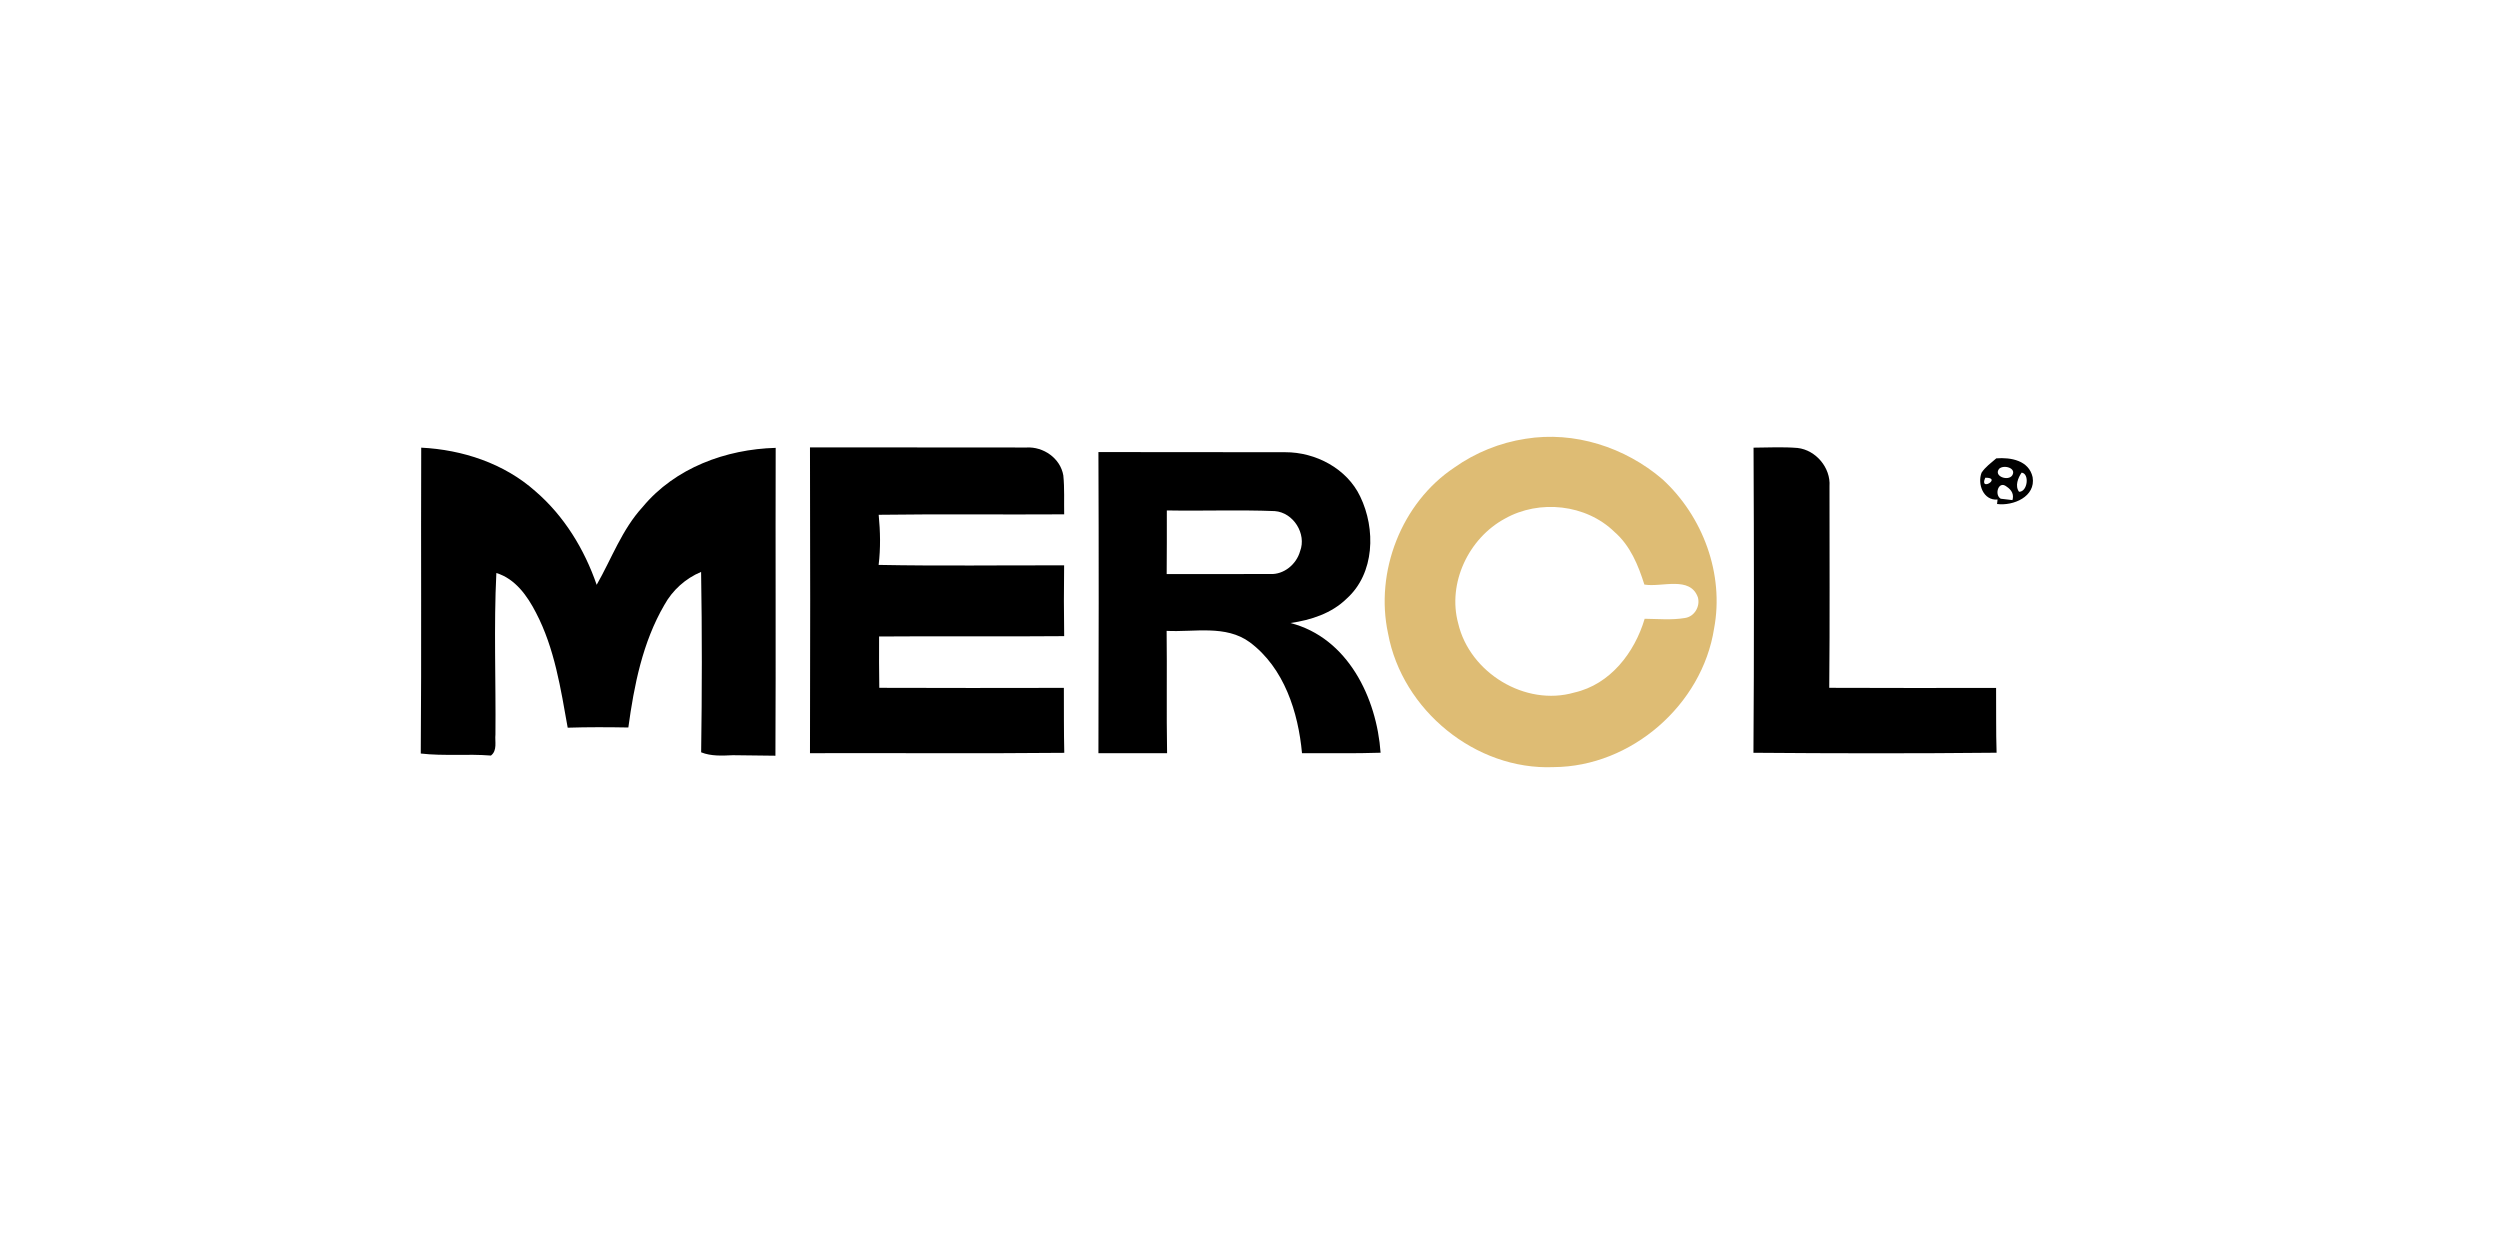 <?xml version="1.0" encoding="UTF-8" standalone="no"?>
<!DOCTYPE svg PUBLIC "-//W3C//DTD SVG 1.1//EN" "http://www.w3.org/Graphics/SVG/1.1/DTD/svg11.dtd">
<svg width="100%" height="100%" viewBox="0 0 300 150" version="1.1" xmlns="http://www.w3.org/2000/svg" xmlns:xlink="http://www.w3.org/1999/xlink" xml:space="preserve" xmlns:serif="http://www.serif.com/" style="fill-rule:evenodd;clip-rule:evenodd;stroke-linejoin:round;stroke-miterlimit:2;">
    <g transform="matrix(0.608,0,0,0.608,34.434,12.132)">
        <path d="M244.45,66.65C254.09,65.08 264.11,68.32 271.46,74.62C279.47,81.94 283.7,93.35 281.67,104.1C279.32,119.19 265.3,131.37 250.01,131.45C234.6,132.1 220.11,120.2 217.33,105.11C214.69,92.9 219.96,79.29 230.4,72.33C234.56,69.38 239.41,67.42 244.45,66.65M240.4,82.4C233.24,86.26 229,95.13 231.17,103.1C233.44,112.82 244.4,119.54 254.09,116.73C261.17,115.13 265.99,108.85 267.97,102.17C270.61,102.2 273.29,102.46 275.91,102.02C277.79,101.76 278.96,99.74 278.48,97.96C276.95,93.64 271.33,96.01 267.91,95.42C266.71,91.6 265.12,87.73 262.02,85.04C256.41,79.55 247.18,78.58 240.4,82.4Z" style="fill:rgb(222,188,116);fill-rule:nonzero;"/>
    </g>
    <g transform="matrix(0.608,0,0,0.608,34.434,12.132)">
        <path d="M103.23,68.35C117.47,68.38 131.72,68.33 145.96,68.37C149.3,68.17 152.65,70.49 153.23,73.87C153.49,76.42 153.35,79 153.4,81.56C141.19,81.64 128.99,81.48 116.79,81.65C117.11,84.94 117.18,88.25 116.78,91.54C128.98,91.78 141.19,91.59 153.39,91.63C153.33,96.29 153.33,100.95 153.4,105.6C141.23,105.71 129.05,105.57 116.87,105.67C116.85,109.05 116.86,112.43 116.91,115.8C129.05,115.85 141.2,115.83 153.34,115.81C153.36,120.08 153.32,124.36 153.42,128.63C136.69,128.79 119.96,128.65 103.23,128.7C103.28,108.58 103.29,88.47 103.23,68.35Z" style="fill-rule:nonzero;"/>
    </g>
    <g transform="matrix(0.608,0,0,0.608,34.434,12.132)">
        <path d="M289.46,68.4C292.35,68.38 295.26,68.22 298.15,68.46C301.76,68.87 304.71,72.37 304.45,76.02C304.44,89.28 304.53,102.54 304.4,115.8C315.37,115.86 326.35,115.82 337.33,115.82C337.37,120.08 337.29,124.35 337.43,128.61C321.43,128.77 305.43,128.75 289.44,128.62C289.58,108.54 289.55,88.47 289.46,68.4Z" style="fill-rule:nonzero;"/>
    </g>
    <g transform="matrix(0.608,0,0,0.608,34.434,12.132)">
        <path d="M26.41,128.77C26.57,108.65 26.42,88.52 26.5,68.4C34.64,68.8 42.84,71.5 49,76.97C54.69,81.85 58.7,88.43 61.13,95.47C64.08,90.31 66.12,84.55 70.22,80.09C76.6,72.39 86.65,68.7 96.46,68.44C96.4,88.69 96.51,108.95 96.41,129.2C93.61,129.17 90.82,129.14 88.02,129.1C85.91,129.19 83.75,129.33 81.75,128.53C81.92,116.66 81.94,104.78 81.74,92.92C78.65,94.22 76.09,96.53 74.47,99.47C70.2,106.81 68.51,115.31 67.38,123.63C63.39,123.56 59.4,123.54 55.41,123.67C54.03,115.95 52.83,108.01 49.15,100.97C47.45,97.66 45.06,94.27 41.33,93.14C40.81,103.69 41.25,114.4 41.15,125.01C41.01,126.42 41.56,128.16 40.26,129.17C35.65,128.8 31.02,129.3 26.41,128.77Z" style="fill-rule:nonzero;"/>
    </g>
    <g transform="matrix(0.608,0,0,0.608,34.434,12.132)">
        <path d="M160.16,69.27C172.44,69.31 184.73,69.26 197.02,69.3C203.02,69.28 209.2,72.51 211.83,78.05C214.91,84.42 214.71,93.21 209.16,98.19C206.18,101.12 202.09,102.43 198.05,103.01C209.38,105.92 215.09,117.78 215.85,128.61C210.68,128.79 205.51,128.66 200.34,128.71C199.6,120.61 196.82,111.87 190.04,106.81C185.28,103.32 179.09,104.84 173.62,104.56C173.72,112.61 173.57,120.65 173.71,128.7C169.2,128.71 164.68,128.69 160.16,128.71C160.22,108.9 160.24,89.08 160.16,69.27M173.66,80.79C173.65,84.98 173.68,89.16 173.63,93.35C180.43,93.32 187.23,93.37 194.02,93.34C196.77,93.49 199.24,91.42 199.96,88.84C201.28,85.41 198.65,81.19 194.96,80.92C187.87,80.64 180.76,80.92 173.66,80.79Z" style="fill-rule:nonzero;"/>
    </g>
    <g transform="matrix(0.608,0,0,0.608,34.434,12.132)">
        <path d="M337.37,70.51C340.24,70.29 343.8,70.91 344.54,74.22C345.19,78.08 340.71,79.94 337.52,79.52L337.62,78.64C334.82,78.89 333.61,75.59 334.46,73.35C335.21,72.2 336.35,71.4 337.37,70.51M337.92,72.58C336.8,74.04 339.66,75.06 340.5,73.9C341.46,72.4 338.8,71.7 337.92,72.58M342.37,73.33C341.65,74.36 341.02,75.96 341.86,77.11C343.56,77.14 343.97,73.51 342.37,73.33M335.2,74.33C333.88,77.23 338.61,74.3 335.2,74.33M338.25,78.48C338.83,78.55 339.98,78.68 340.56,78.75C340.87,77.68 340.48,76.79 339.38,76.07C337.8,74.81 336.92,77.73 338.25,78.48Z" style="fill-rule:nonzero;"/>
    </g>
</svg>

